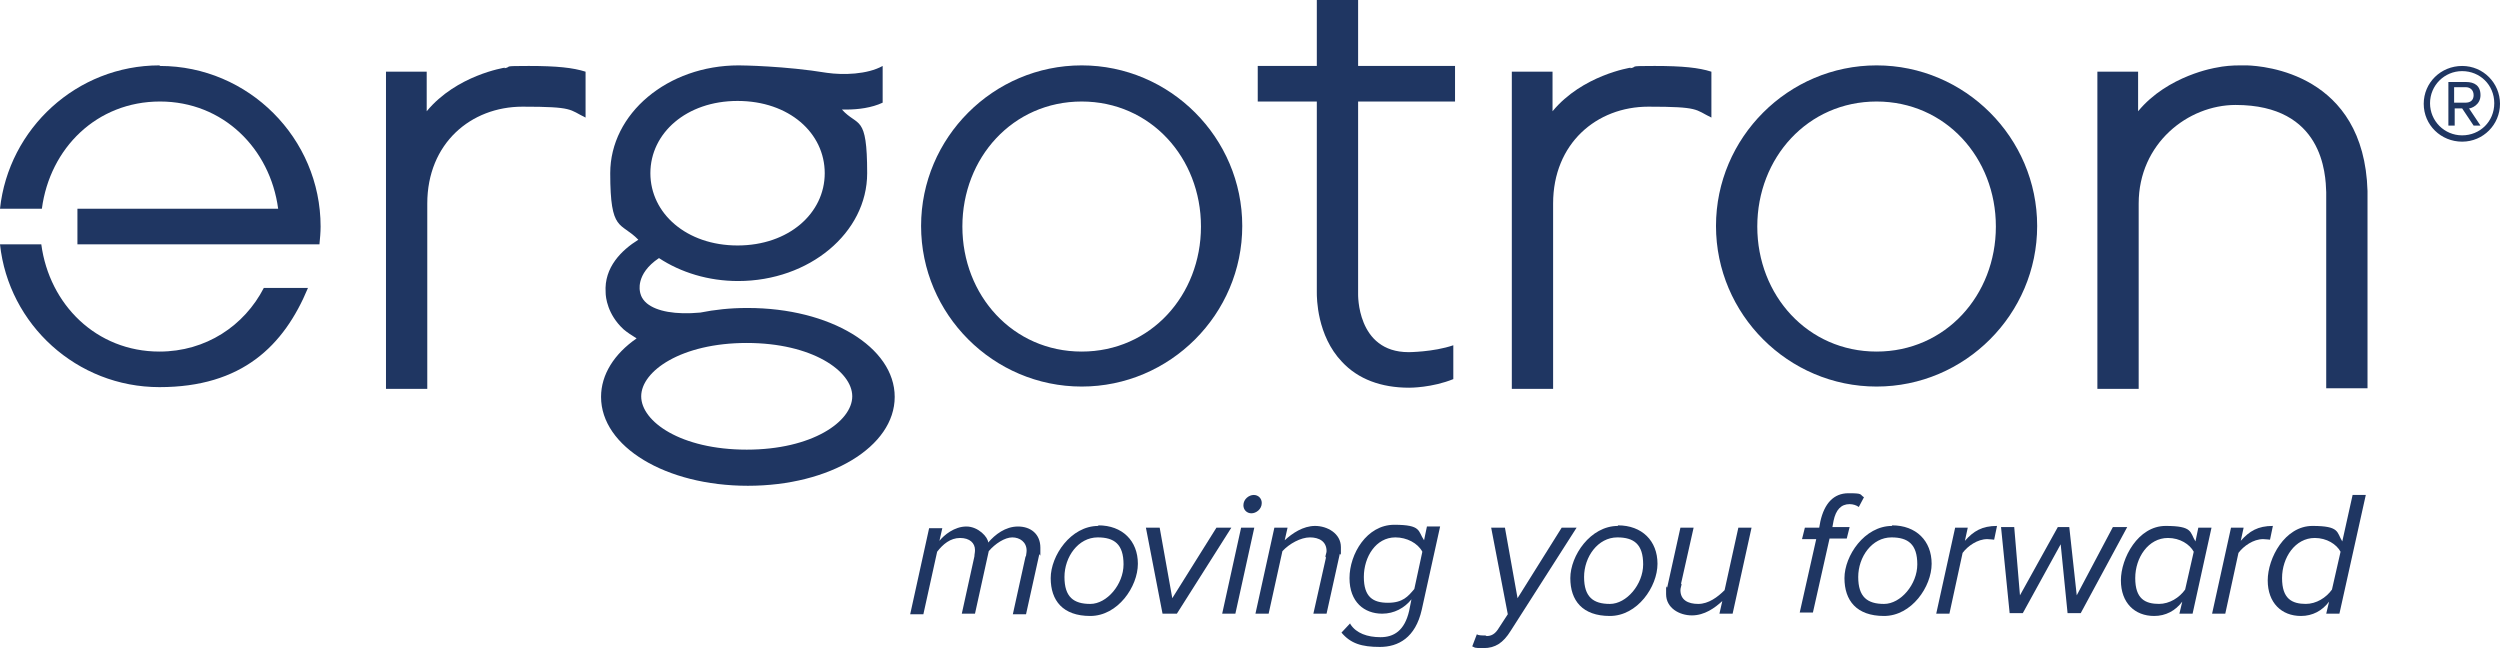 <?xml version="1.0" encoding="UTF-8"?>
<svg id="Layer_1" xmlns="http://www.w3.org/2000/svg" viewBox="0 0 435.9 113">
  <path d="M178.9,96.9c0-.2.1-.5.1-.9,0-1.5-1.2-2.3-2.5-2.3s-3,1.1-4.1,2.4l-2.4,10.9h-2.3l2.2-10c0-.4.1-.6.1-1.1,0-1.2-.9-2.1-2.6-2.1s-3,1.1-4,2.4l-2.4,10.9h-2.3l3.3-15h2.3l-.5,2.2c.8-1,2.6-2.5,4.7-2.5s3.8,1.9,3.8,2.8h0c1.2-1.4,3-2.8,5.2-2.8s3.9,1.3,3.9,3.7,0,.9-.2,1.2l-2.3,10.4h-2.3l2.2-10,.1-.2Z" style="fill: #1f3662;"/>
  <path d="M191.5,91.6c4.2,0,6.9,2.7,6.9,6.7s-3.5,9.1-8.3,9.1-6.9-2.7-6.9-6.6,3.5-9.1,8.3-9.1v-.1ZM191.4,93.7c-3.4,0-5.8,3.4-5.8,6.9s1.6,4.7,4.5,4.7,5.8-3.4,5.8-6.9-1.6-4.7-4.5-4.7Z" style="fill: #1f3662;"/>
  <path d="M199.8,92h2.4l2.2,12.3,7.7-12.3h2.6l-9.5,15h-2.5l-2.9-15Z" style="fill: #1f3662;"/>
  <path d="M216.4,92h2.3l-3.3,15h-2.3l3.3-15ZM218.6,86.3c.8,0,1.4.6,1.4,1.4,0,1.1-1,1.8-1.8,1.8s-1.4-.6-1.4-1.4c0-1.1,1-1.8,1.8-1.8Z" style="fill: #1f3662;"/>
  <path d="M231.1,97.1c0-.3.2-.7.2-1,0-1.7-1.3-2.4-2.9-2.4s-3.6,1.1-4.8,2.4l-2.4,10.9h-2.3l3.3-15h2.3l-.5,2.2c1.3-1.2,3.2-2.5,5.3-2.5s4.5,1.3,4.5,3.7,0,.9-.2,1.2l-2.3,10.4h-2.3l2.2-9.8-.1-.1Z" style="fill: #1f3662;"/>
  <path d="M235.5,108.9c1,1.5,2.9,2.2,5.2,2.2s4.2-1.1,5-4.6l.4-2c-1.2,1.5-3,2.5-5.1,2.5-3.1,0-5.7-2-5.7-6.2s3-9.3,7.8-9.3,4.1,1.1,5.2,2.7l.5-2.4h2.3l-3.2,14.5c-1.1,4.9-4.1,6.5-7.3,6.5s-5.1-.6-6.7-2.5l1.5-1.6.1.2ZM248,96.2c-.8-1.5-2.7-2.5-4.7-2.5-3.4,0-5.5,3.4-5.5,6.9s1.6,4.5,4.2,4.5,3.5-1.1,4.6-2.4l1.4-6.5Z" style="fill: #1f3662;"/>
  <path d="M259.2,110.9c.8,0,1.5-.3,2.2-1.5l1.5-2.3-2.9-15.1h2.4l2.2,12.3,7.7-12.3h2.6l-11.5,18c-1.3,2.1-2.7,3-4.7,3s-1.4-.1-2-.3l.8-2.1c.3.2.9.2,1.5.2l.2.1Z" style="fill: #1f3662;"/>
  <path d="M282.1,91.6c4.2,0,6.9,2.7,6.9,6.7s-3.5,9.1-8.3,9.1-6.9-2.7-6.9-6.6,3.5-9.1,8.3-9.1v-.1ZM282,93.7c-3.4,0-5.8,3.4-5.8,6.9s1.6,4.7,4.5,4.7,5.8-3.4,5.8-6.9-1.6-4.7-4.5-4.7Z" style="fill: #1f3662;"/>
  <path d="M293.2,101.8c0,.3-.2.7-.2,1.1,0,1.7,1.3,2.4,3.1,2.4s3.4-1.2,4.6-2.4l2.4-10.9h2.3l-3.3,15h-2.3l.5-2.2c-1.3,1.2-3.1,2.5-5.3,2.5s-4.5-1.3-4.5-3.7,0-.9.2-1.2l2.3-10.4h2.3l-2.2,9.8h.1Z" style="fill: #1f3662;"/>
  <path d="M316.7,94h-2.5l.5-2h2.5l.2-1.1c.7-3.1,2.3-4.9,4.9-4.9s1.9.2,2.7.7l-.9,1.7c-.4-.3-1-.5-1.6-.5-1.5,0-2.4,1-2.8,2.9l-.2,1.1h3l-.5,2h-3l-2.9,12.9h-2.3l2.9-12.9v.1Z" style="fill: #1f3662;"/>
  <path d="M329.9,91.6c4.2,0,6.9,2.7,6.9,6.7s-3.5,9.1-8.3,9.1-6.9-2.7-6.9-6.6,3.5-9.1,8.3-9.1v-.1ZM329.8,93.7c-3.4,0-5.8,3.4-5.8,6.9s1.6,4.7,4.5,4.7,5.8-3.4,5.8-6.9-1.6-4.7-4.5-4.7Z" style="fill: #1f3662;"/>
  <path d="M340.8,92h2.3l-.5,2.3c1.5-1.7,3-2.6,5.6-2.6l-.5,2.4c-.2,0-.7-.1-1.2-.1-1.7,0-3.4,1.2-4.3,2.4l-2.3,10.6h-2.3l3.3-15h-.1Z" style="fill: #1f3662;"/>
  <path d="M359.3,94.9l-6.6,12h-2.3l-1.5-15h2.3l1,11.9,6.6-11.9h2l1.3,11.9,6.3-11.9h2.5l-8.1,15h-2.3l-1.2-12h0Z" style="fill: #1f3662;"/>
  <path d="M383.3,92h2.3l-3.3,15h-2.3l.5-2.1c-1.2,1.6-2.9,2.5-4.9,2.5-3.4,0-5.8-2.3-5.8-6.2s3-9.5,7.8-9.5,4.2,1.1,5.2,2.7l.5-2.4h0ZM376.4,105.3c1.9,0,3.6-1.1,4.6-2.5l1.5-6.6c-.7-1.3-2.4-2.4-4.5-2.4-3.4,0-5.7,3.4-5.7,7s1.7,4.5,4.2,4.5h-.1Z" style="fill: #1f3662;"/>
  <path d="M388.9,92h2.3l-.5,2.3c1.5-1.7,3-2.6,5.6-2.6l-.5,2.4c-.2,0-.7-.1-1.2-.1-1.7,0-3.4,1.2-4.3,2.4l-2.3,10.6h-2.3l3.3-15h-.1Z" style="fill: #1f3662;"/>
  <path d="M410.2,86.3h2.3l-4.6,20.7h-2.3l.5-2.1c-1.2,1.6-2.9,2.5-4.9,2.5-3.4,0-5.8-2.3-5.8-6.2s3-9.5,7.8-9.5,4.2,1.1,5.2,2.7l1.8-8.1ZM402,105.3c1.9,0,3.6-1.1,4.6-2.5l1.5-6.6c-.7-1.3-2.4-2.4-4.5-2.4-3.4,0-5.7,3.4-5.7,7s1.7,4.5,4.2,4.5h-.1Z" style="fill: #1f3662;"/>
  <path d="M429.3,24.7c3.7,0,6.6-3,6.6-6.6s-2.9-6.6-6.6-6.6-6.7,2.9-6.7,6.6,3,6.6,6.7,6.6h0ZM429.3,12.4c3.1,0,5.6,2.4,5.6,5.6s-2.5,5.6-5.6,5.6-5.6-2.5-5.6-5.6,2.5-5.6,5.6-5.6h0ZM431.1,21.9h1.4l-2-3c.4,0,2-.6,2-2.3s-1.1-2.3-2.5-2.3h-3.1v7.6h1.1v-3h1.3l2,3h-.2ZM429.9,15.2c.8,0,1.4.5,1.4,1.4s-.6,1.3-1.4,1.3h-2v-2.7h2Z" style="fill: #1f3662;"/>
  <path d="M284.3,11.8h0s-8.4,1.3-13.6,7.6v-6.9h-7.1v55.3h7.2v-32.3c0-10.5,7.6-16.9,16.6-16.9s8.1.5,11,1.9v-8c-2.2-.7-5-1-9.9-1s-2.8.1-4.2.4v-.1Z" style="fill: #1f3662;"/>
  <path d="M412.8,67.6v-34.3c-.6-20.5-18.1-21.8-21-21.9h-1.2c-1.4,0-2.8.1-4.2.4h0s-8.4,1.3-13.6,7.6v-6.9h-7.1v55.3h7.2v-32.3c0-10.5,8.6-17.2,16.9-17.2,15.3,0,15.7,12.1,15.8,15.2v34.2h7.2v-.1Z" style="fill: #1f3662;"/>
  <path d="M188.6,11.4c-15.4,0-28,12.6-28,28s12.6,28,28,28,28-12.6,28-28-12.6-28-28-28ZM188.6,61.3c-12,0-20.8-9.8-20.8-21.8s8.8-21.8,20.8-21.8,20.8,9.8,20.8,21.8-8.8,21.8-20.8,21.8Z" style="fill: #1f3662;"/>
  <path d="M327.2,11.4c-15.4,0-28,12.6-28,28s12.6,28,28,28,28-12.6,28-28-12.6-28-28-28ZM327.2,61.3c-12,0-20.8-9.8-20.8-21.8s8.8-21.8,20.8-21.8,20.8,9.8,20.8,21.8-8.8,21.8-20.8,21.8Z" style="fill: #1f3662;"/>
  <path d="M236.8,0h-7.2v11.5h-10.3v6.2h10.3v33.3c0,.9,0,7.5,4.4,12.1,2.8,3,6.8,4.5,11.7,4.5h0c.2,0,4,0,7.7-1.5v-5.9c-3.5,1.2-7.9,1.2-7.8,1.2-9.1,0-8.8-10.2-8.8-10.2V17.7h16.9v-6.2h-16.9V0h0Z" style="fill: #1f3662;"/>
  <path d="M130.2,53.7c-2.9,0-5.6.3-8.1.8-4.3.4-7.6-.2-9.3-1.6-1.1-.9-1.2-2-1.2-2,0,0-.9-3.1,3.3-5.9,3.8,2.5,8.6,4,13.8,4,12.4,0,22.5-8.4,22.5-18.8s-1.6-8-4.4-11.1h.8c2,0,4.4-.3,6.3-1.2v-6.4c-2.7,1.5-6.9,1.6-9.7,1.2-7.3-1.2-14.8-1.3-15.4-1.3h0c-12.4,0-22.4,8.4-22.4,18.8s1.8,8.4,4.9,11.6c-2.9,1.8-6,4.8-5.7,9.2,0,.8.3,3.8,3.1,6.4.7.6,1.5,1.1,2.3,1.6-3.9,2.7-6.2,6.3-6.2,10.2,0,8.7,11.3,15.5,25.6,15.5s25.6-6.8,25.6-15.5-11.3-15.5-25.6-15.5h-.2ZM128.6,17.6c9,0,15.2,5.6,15.2,12.6s-6.3,12.6-15.2,12.6-15.2-5.6-15.2-12.6,6.3-12.6,15.2-12.6ZM130.2,78.4c-11.5,0-18.4-4.9-18.4-9.3s7-9.3,18.4-9.3,18.4,4.9,18.4,9.3-7,9.3-18.4,9.3Z" style="fill: #1f3662;"/>
  <path d="M27.8,61.3c-11,0-19.2-8.2-20.6-18.7H0c1.5,14,13.4,24.9,27.8,24.9s21.7-7.2,25.9-17.3h-7.7c-3.4,6.6-10.1,11.1-18.2,11.1Z" style="fill: #1f3662;"/>
  <path d="M27.8,11.4C13.4,11.4,1.5,22.4,0,36.4h7.3c1.4-10.6,9.6-18.7,20.6-18.7s19.2,8.2,20.6,18.7H13.5v6.2h42.2c.1-1,.2-2.1.2-3.1,0-15.4-12.6-28-28-28l-.1-.1Z" style="fill: #1f3662;"/>
  <path d="M88,11.8h0s-8.4,1.3-13.6,7.6v-6.9h-7.1v55.3h7.2v-32.3c0-10.5,7.6-16.9,16.6-16.9s8.1.5,11,1.9v-8c-2.2-.7-5-1-9.9-1s-2.8.1-4.2.4v-.1Z" style="fill: #1f3662;"/>
</svg>
